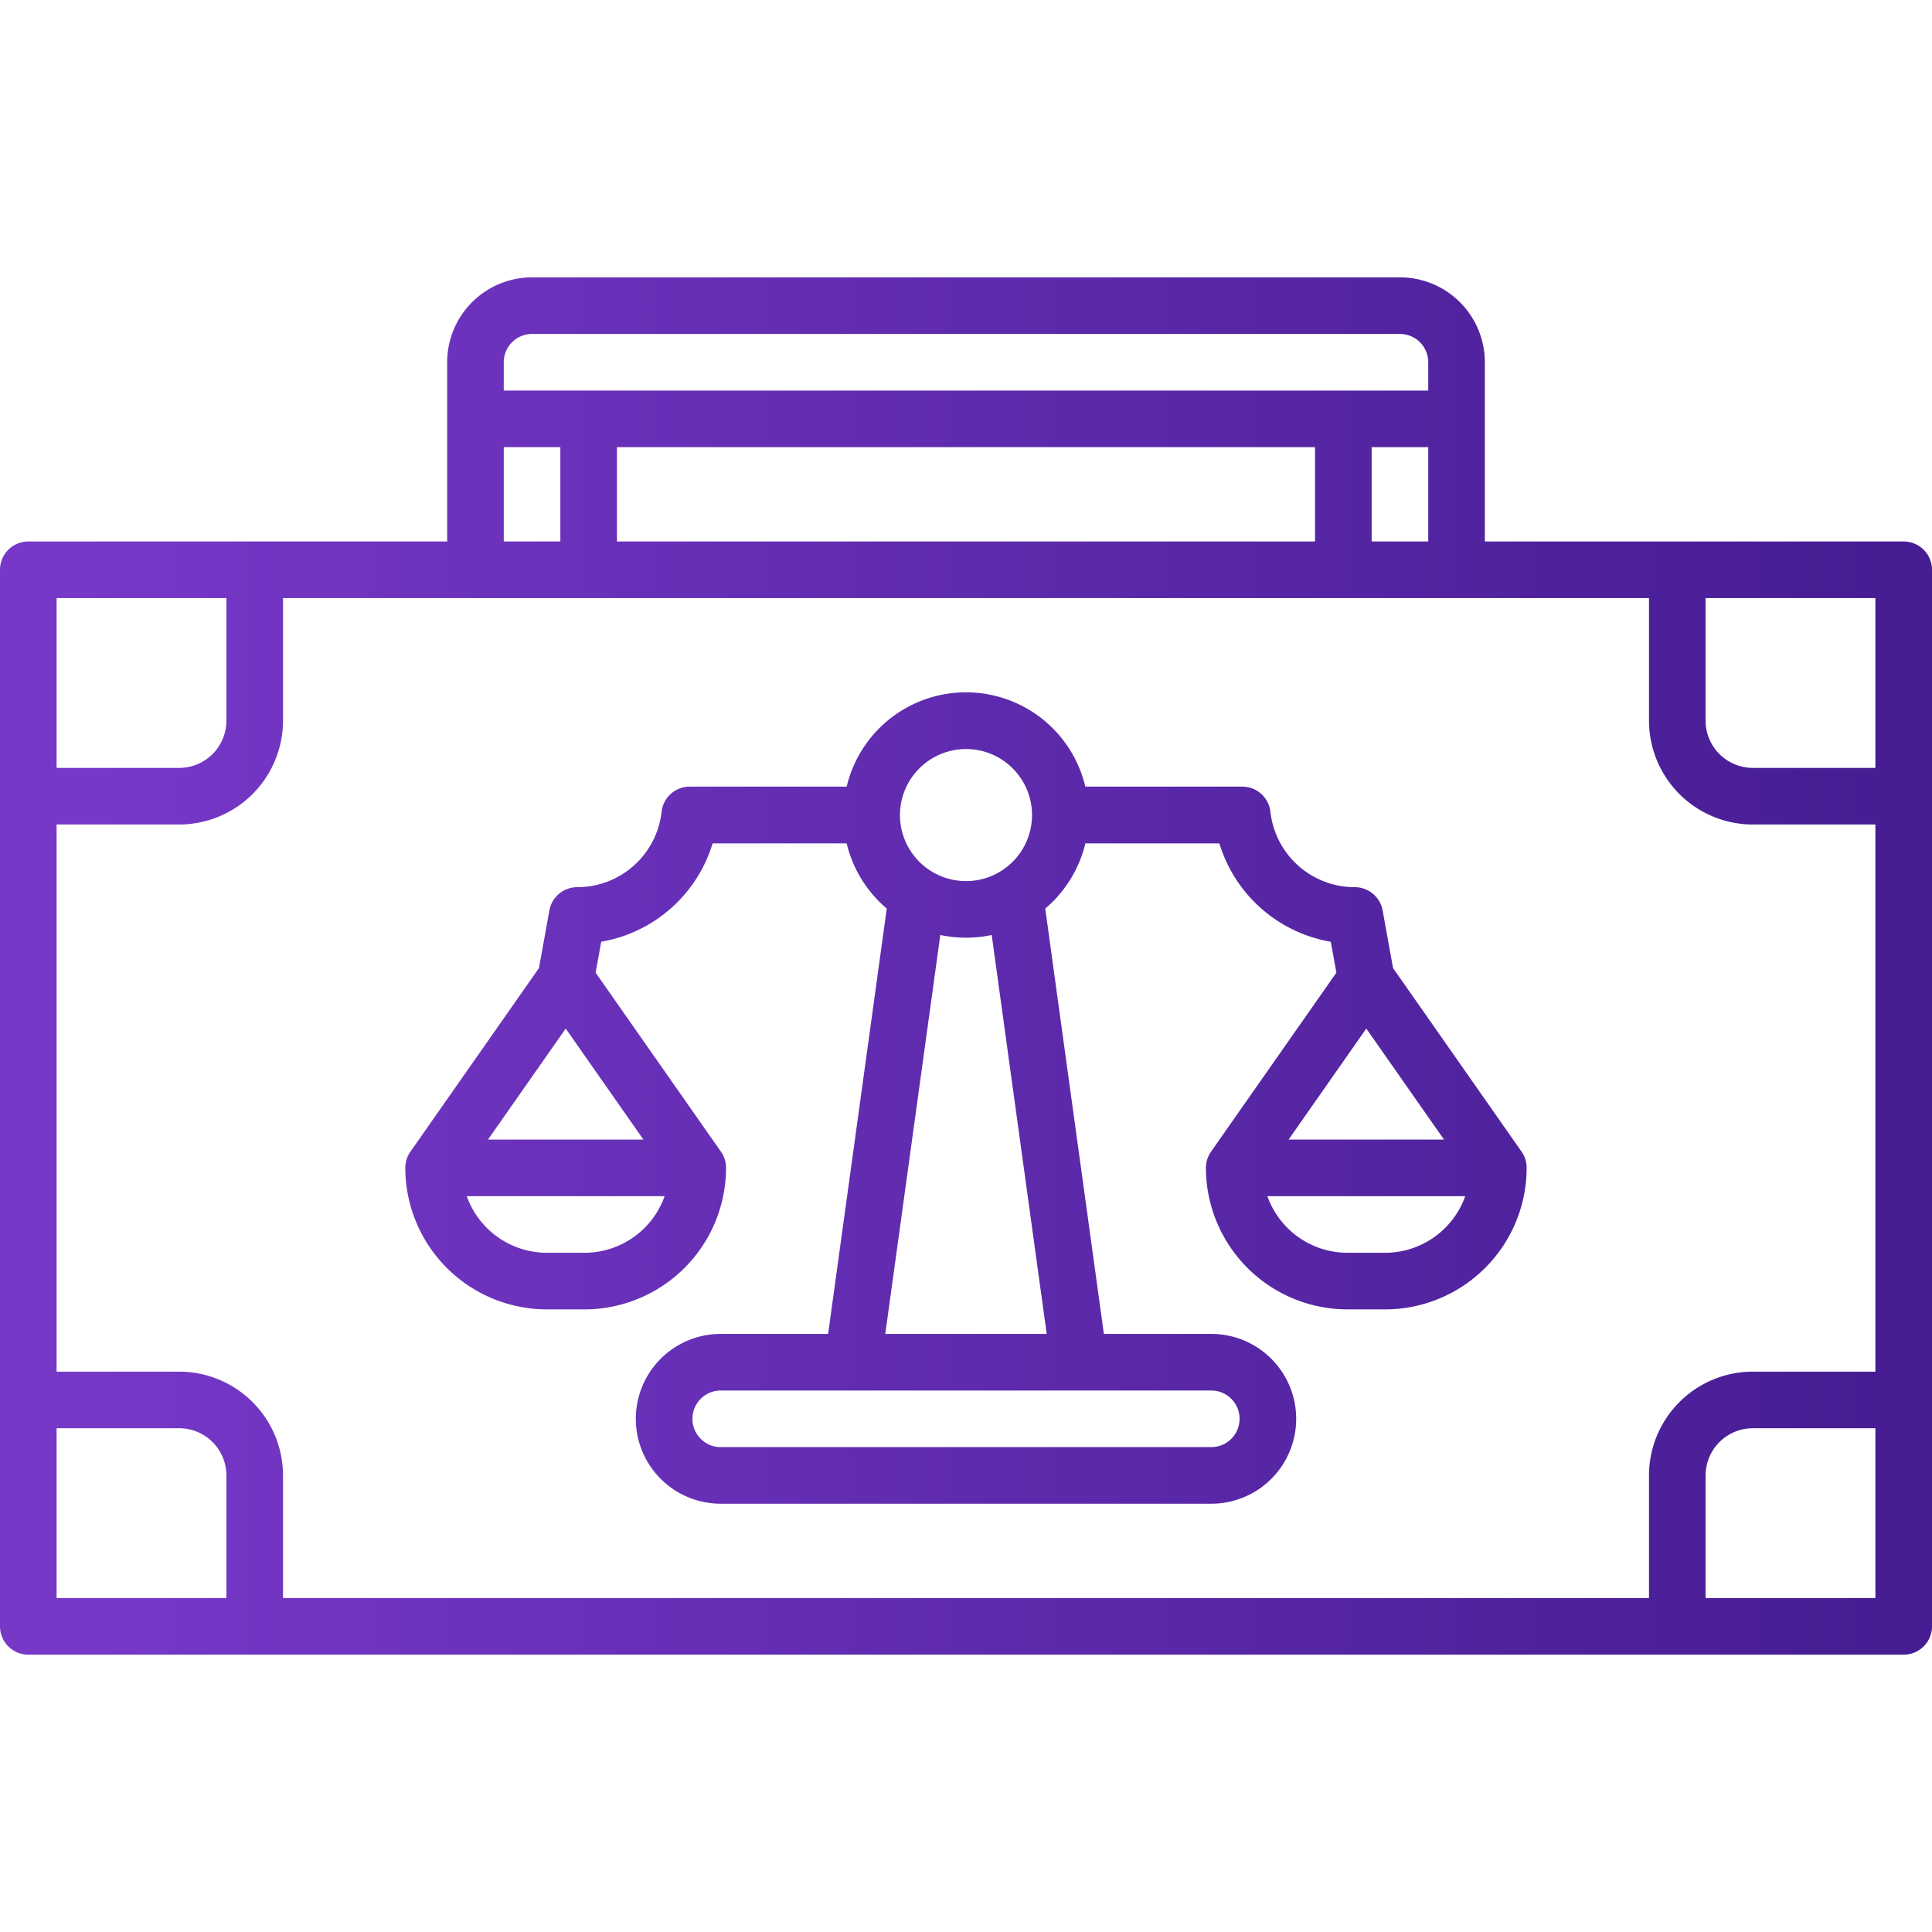 <?xml version="1.0" encoding="UTF-8"?>
<svg xmlns="http://www.w3.org/2000/svg" xmlns:xlink="http://www.w3.org/1999/xlink" id="OBJECT" viewBox="0 0 512 512">
  <defs>
    <style>.cls-1{fill:url(#linear-gradient);}.cls-2{fill:url(#linear-gradient-2);}</style>
    <linearGradient id="linear-gradient" x1="21" y1="256" x2="499.41" y2="256" gradientUnits="userSpaceOnUse">
      <stop offset="0" stop-color="#7738c8"></stop>
      <stop offset="1" stop-color="#461d93"></stop>
    </linearGradient>
    <linearGradient id="linear-gradient-2" y1="291" x2="499.41" y2="291" xlink:href="#linear-gradient"></linearGradient>
  </defs>
  <title>briefcase</title>
  <path class="cls-1" d="M504.5,143.5h-111V96A22.52,22.52,0,0,0,371,73.5H141A22.52,22.52,0,0,0,118.5,96v47.5H7.5A7.5,7.5,0,0,0,0,151V431a7.5,7.5,0,0,0,7.5,7.5h497A7.5,7.5,0,0,0,512,431V151A7.5,7.5,0,0,0,504.5,143.5Zm-7.5,60H464.5A12.52,12.52,0,0,1,452,191V158.5h45ZM437,391v32.5H75V391a27.54,27.54,0,0,0-27.5-27.5H15v-145H47.5A27.54,27.54,0,0,0,75,191V158.5H437V191a27.54,27.54,0,0,0,27.5,27.5H497v145H464.5A27.54,27.54,0,0,0,437,391ZM348.5,118.5v25h-185v-25Zm15,25v-25h15v25ZM133.5,96a7.5,7.5,0,0,1,7.5-7.5H371a7.5,7.5,0,0,1,7.5,7.5v7.5h-245Zm0,22.5h15v25h-15ZM60,158.5V191a12.52,12.52,0,0,1-12.5,12.5H15v-45Zm-45,220H47.5A12.52,12.52,0,0,1,60,391v32.5H15Zm437,45V391a12.52,12.52,0,0,1,12.5-12.5H497v45Z"></path>
  <path class="cls-2" d="M403.23,305.2l-34.06-48.65-2.76-15.28a7.51,7.51,0,0,0-7.38-6.16,22.48,22.48,0,0,1-22.36-20,7.5,7.5,0,0,0-7.45-6.65h-41.6a32.5,32.5,0,0,0-63.24,0h-41.6a7.5,7.5,0,0,0-7.45,6.65,22.48,22.48,0,0,1-22.36,20,7.51,7.51,0,0,0-7.38,6.16l-2.76,15.28L108.77,305.2h0a7.43,7.43,0,0,0-1.36,4.3,37.54,37.54,0,0,0,37.5,37.5h10a37.55,37.55,0,0,0,37.5-37.5,7.5,7.5,0,0,0-1.36-4.3h0l-33.21-47.44,1.49-8.19a37.48,37.48,0,0,0,29.52-26.07h35.52A32.57,32.57,0,0,0,235,240.78L219.46,353.5H191a22.5,22.5,0,0,0,0,45H321a22.5,22.5,0,0,0,0-45H292.54L277,240.78a32.57,32.57,0,0,0,10.63-17.28h35.52a37.48,37.48,0,0,0,29.52,26.07l1.49,8.19L320.94,305.2h0a7.5,7.5,0,0,0-1.36,4.3,37.55,37.55,0,0,0,37.5,37.5h10a37.54,37.54,0,0,0,37.5-37.5,7.43,7.43,0,0,0-1.36-4.3ZM149.92,272.58,170.51,302H129.32Zm5,59.42h-10a22.55,22.55,0,0,1-21.22-15h52.43A22.54,22.54,0,0,1,154.92,332ZM256,198.5A17.5,17.5,0,1,1,238.5,216,17.52,17.52,0,0,1,256,198.5ZM328.5,376a7.5,7.5,0,0,1-7.5,7.5H191a7.5,7.5,0,0,1,0-15H321A7.5,7.5,0,0,1,328.5,376Zm-51.11-22.5H234.61l14.58-105.72a32.57,32.57,0,0,0,13.62,0ZM382.68,302H341.49l20.59-29.42Zm-15.6,30h-10a22.54,22.54,0,0,1-21.21-15H388.3A22.55,22.55,0,0,1,367.08,332Z"></path>
</svg>
